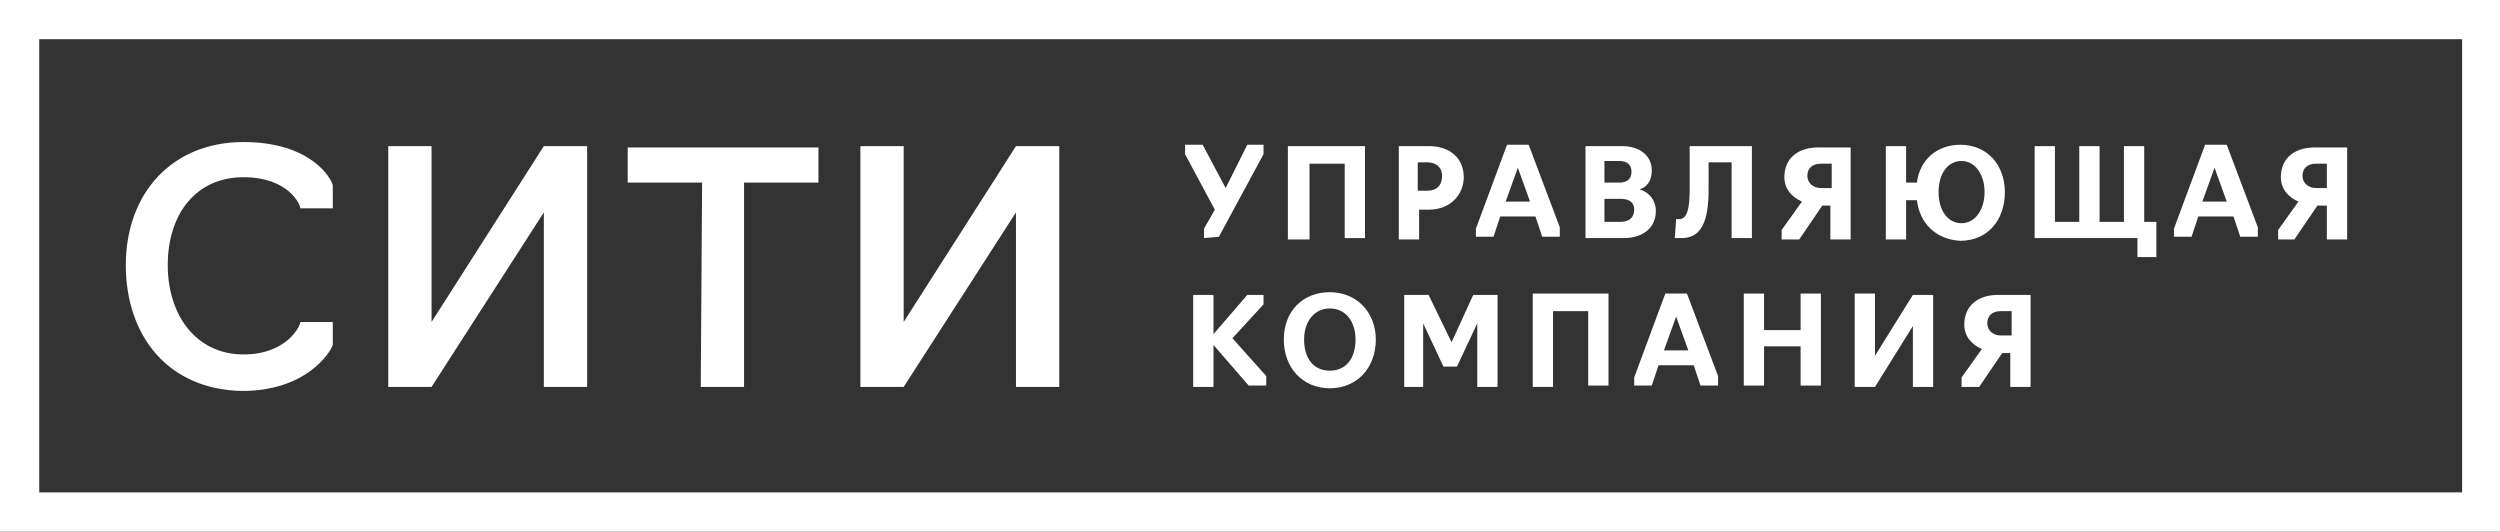 <?xml version="1.0" encoding="UTF-8"?> <!-- Generator: Adobe Illustrator 22.0.1, SVG Export Plug-In . SVG Version: 6.00 Build 0) --> <svg xmlns="http://www.w3.org/2000/svg" xmlns:xlink="http://www.w3.org/1999/xlink" id="Слой_1" x="0px" y="0px" viewBox="0 0 184.8 39.3" style="enable-background:new 0 0 184.8 39.3;" xml:space="preserve"><rect x="0" y="0" width="184.8" height="39.3" fill="#333333" stroke="none"/> <style type="text/css"> .st0{fill:#FFFFFF;} </style> <path class="st0" d="M0,0v39.3h184.8V0H0z M182,36.4H2.9V2.9H182V36.4z"></path> <g> <path class="st0" d="M9.3,19.6c0-5.3,3.4-9.1,8.7-9.1c5,0,6.5,2.7,6.6,3.2v1.7h-2.4c0-0.3-0.9-2.3-4.2-2.3c-3.5,0-5.6,2.7-5.6,6.5 c0,3.7,2.1,6.6,5.6,6.6c3.2,0,4.2-2.1,4.2-2.4h2.4v1.7c-0.2,0.6-2,3.4-6.7,3.4C12.4,28.8,9.3,24.8,9.3,19.6z"></path> <path class="st0" d="M28.7,10.8h3.2v13l8.3-13h3.2v17.8h-3.2V15.7l-8.3,12.9h-3.2C28.7,28.6,28.7,10.8,28.7,10.8z"></path> <path class="st0" d="M51.9,13.5h-5.5v-2.6h14.1v2.6H55v15.1h-3.2L51.9,13.5L51.9,13.5z"></path> <path class="st0" d="M63.6,10.8h3.2v13l8.3-13h3.2v17.8h-3.2V15.7l-8.3,12.9h-3.2V10.8z"></path> </g> <g> <path class="st0" d="M89,17.6v-0.7l0.8-1.4l-2.2-4.1v-0.7h1.3l1.7,3.2l1.6-3.2h1.2v0.7l-3.3,6.1L89,17.6L89,17.6z"></path> <path class="st0" d="M95.2,10.8h5.7v6.8h-1.5v-5.5h-2.6v5.6h-1.6V10.8z"></path> <path class="st0" d="M103.4,10.8h2.2c1.6,0,2.6,0.9,2.6,2.3c0,1.2-0.9,2.4-2.6,2.4h-0.7v2.2h-1.5V10.8z M105.5,14.1 c0.7,0,1.1-0.4,1.1-1.1c0-0.6-0.4-1-1.1-1h-0.7v2.1C104.8,14.1,105.5,14.1,105.5,14.1z"></path> <path class="st0" d="M109.1,17.6v-0.7l2.3-6.2h1.6l2.3,6.1v0.7H114l-0.5-1.5h-2.6l-0.5,1.5H109.1z M112.2,12.4l-0.9,2.5h1.8 L112.2,12.4z"></path> <path class="st0" d="M117.2,10.8h2.7c1.3,0,2.2,0.7,2.2,1.8c0,0.7-0.3,1.2-0.9,1.4c0.7,0.2,1.2,0.8,1.2,1.6c0,1.2-0.9,2-2.4,2h-2.8 L117.2,10.8L117.2,10.8z M119.7,13.5c0.6,0,0.9-0.3,0.9-0.8s-0.3-0.8-0.9-0.8h-1.1v1.6H119.7z M119.8,16.4c0.7,0,1-0.4,1-0.9 s-0.3-0.8-1-0.8h-1.2v1.7H119.8z"></path> <path class="st0" d="M123.9,16.2h0.2c0.6,0,0.8-0.7,0.8-2.2l0-3.2h4.6v6.8h-1.5v-5.6h-1.7l0,2c0,2.3-0.5,3.6-2,3.6h-0.5L123.9,16.2 L123.9,16.2z"></path> <path class="st0" d="M134.7,15.2l-1.7,2.5h-1.3v-0.7l1.5-2.1c-0.7-0.3-1.3-0.9-1.3-1.8c0-1.4,1-2.2,2.5-2.2h2.4v6.8h-1.5v-2.5 L134.7,15.2L134.7,15.2z M135.4,14v-1.9h-0.8c-0.7,0-1,0.4-1,0.9s0.4,0.9,1,0.9H135.4z"></path> <path class="st0" d="M141.7,14.8h-0.8v2.9h-1.5v-6.9h1.5v2.7h0.8c0.2-1.7,1.5-2.8,3.2-2.8c2,0,3.3,1.5,3.3,3.5 c0,2.1-1.3,3.6-3.3,3.6C143.1,17.7,141.9,16.5,141.7,14.8z M146.7,14.2c0-1.3-0.7-2.3-1.7-2.3s-1.7,0.9-1.7,2.3s0.7,2.3,1.7,2.3 C146,16.5,146.7,15.5,146.7,14.2z"></path> <path class="st0" d="M158,17.6h-7.6v-6.8h1.5v5.6h1.8v-5.6h1.5v5.6h1.8v-5.6h1.5v5.6h0.9V19H158V17.6z"></path> <path class="st0" d="M160.7,17.6v-0.7l2.3-6.2h1.6l2.3,6.1v0.7h-1.3l-0.5-1.5h-2.6l-0.5,1.5H160.7z M163.7,12.4l-0.9,2.5h1.8 L163.7,12.4z"></path> <path class="st0" d="M171.3,15.2l-1.7,2.5h-1.2v-0.7l1.5-2.1c-0.7-0.3-1.3-0.9-1.3-1.8c0-1.4,1-2.2,2.5-2.2h2.4v6.8H172v-2.5 L171.3,15.2L171.3,15.2z M172,14v-1.9h-0.8c-0.7,0-1,0.4-1,0.9s0.4,0.9,1,0.9H172z"></path> <path class="st0" d="M89.7,28.6h-1.5v-6.8h1.5v2.9l2.5-2.9h1.2v0.7L91.1,25l2.5,2.8v0.7h-1.3l-2.6-3V28.6z"></path> <path class="st0" d="M94.9,25.1c0-2.1,1.4-3.5,3.4-3.5s3.4,1.5,3.4,3.5c0,2.1-1.4,3.6-3.4,3.6S94.9,27.2,94.9,25.1z M100.2,25.1 c0-1.3-0.7-2.3-1.9-2.3c-1.1,0-1.9,0.9-1.9,2.3c0,1.4,0.7,2.3,1.9,2.3C99.5,27.4,100.2,26.5,100.2,25.1z"></path> <path class="st0" d="M105.2,23.9v4.7h-1.4v-6.8h1.8l1.7,3.5l1.6-3.5h1.8v6.8h-1.5v-4.7l-1.5,3.2h-1L105.2,23.9z"></path> <path class="st0" d="M113.3,21.7h5.6v6.8h-1.5V23h-2.6v5.6h-1.5V21.7z"></path> <path class="st0" d="M120.8,28.6v-0.7l2.3-6.2h1.6l2.3,6.1v0.7h-1.3l-0.5-1.5h-2.6l-0.5,1.5H120.8z M123.9,23.4l-0.9,2.5h1.8 L123.9,23.4z"></path> <path class="st0" d="M128.9,21.7h1.5v2.7h2.7v-2.7h1.5v6.8h-1.5v-2.9h-2.7v2.9h-1.5V21.7z"></path> <path class="st0" d="M137.1,21.7h1.5v4.6l2.8-4.5h1.5v6.8h-1.5v-4.5l-2.8,4.5h-1.5V21.7z"></path> <path class="st0" d="M148,26.1l-1.7,2.5H145v-0.7l1.5-2.1c-0.7-0.3-1.3-0.9-1.3-1.8c0-1.4,1-2.2,2.5-2.2h2.4v6.8h-1.5v-2.5 L148,26.1L148,26.1z M148.7,24.9V23h-0.8c-0.7,0-1,0.4-1,0.9s0.4,0.9,1,0.9H148.7z"></path> </g> </svg> 